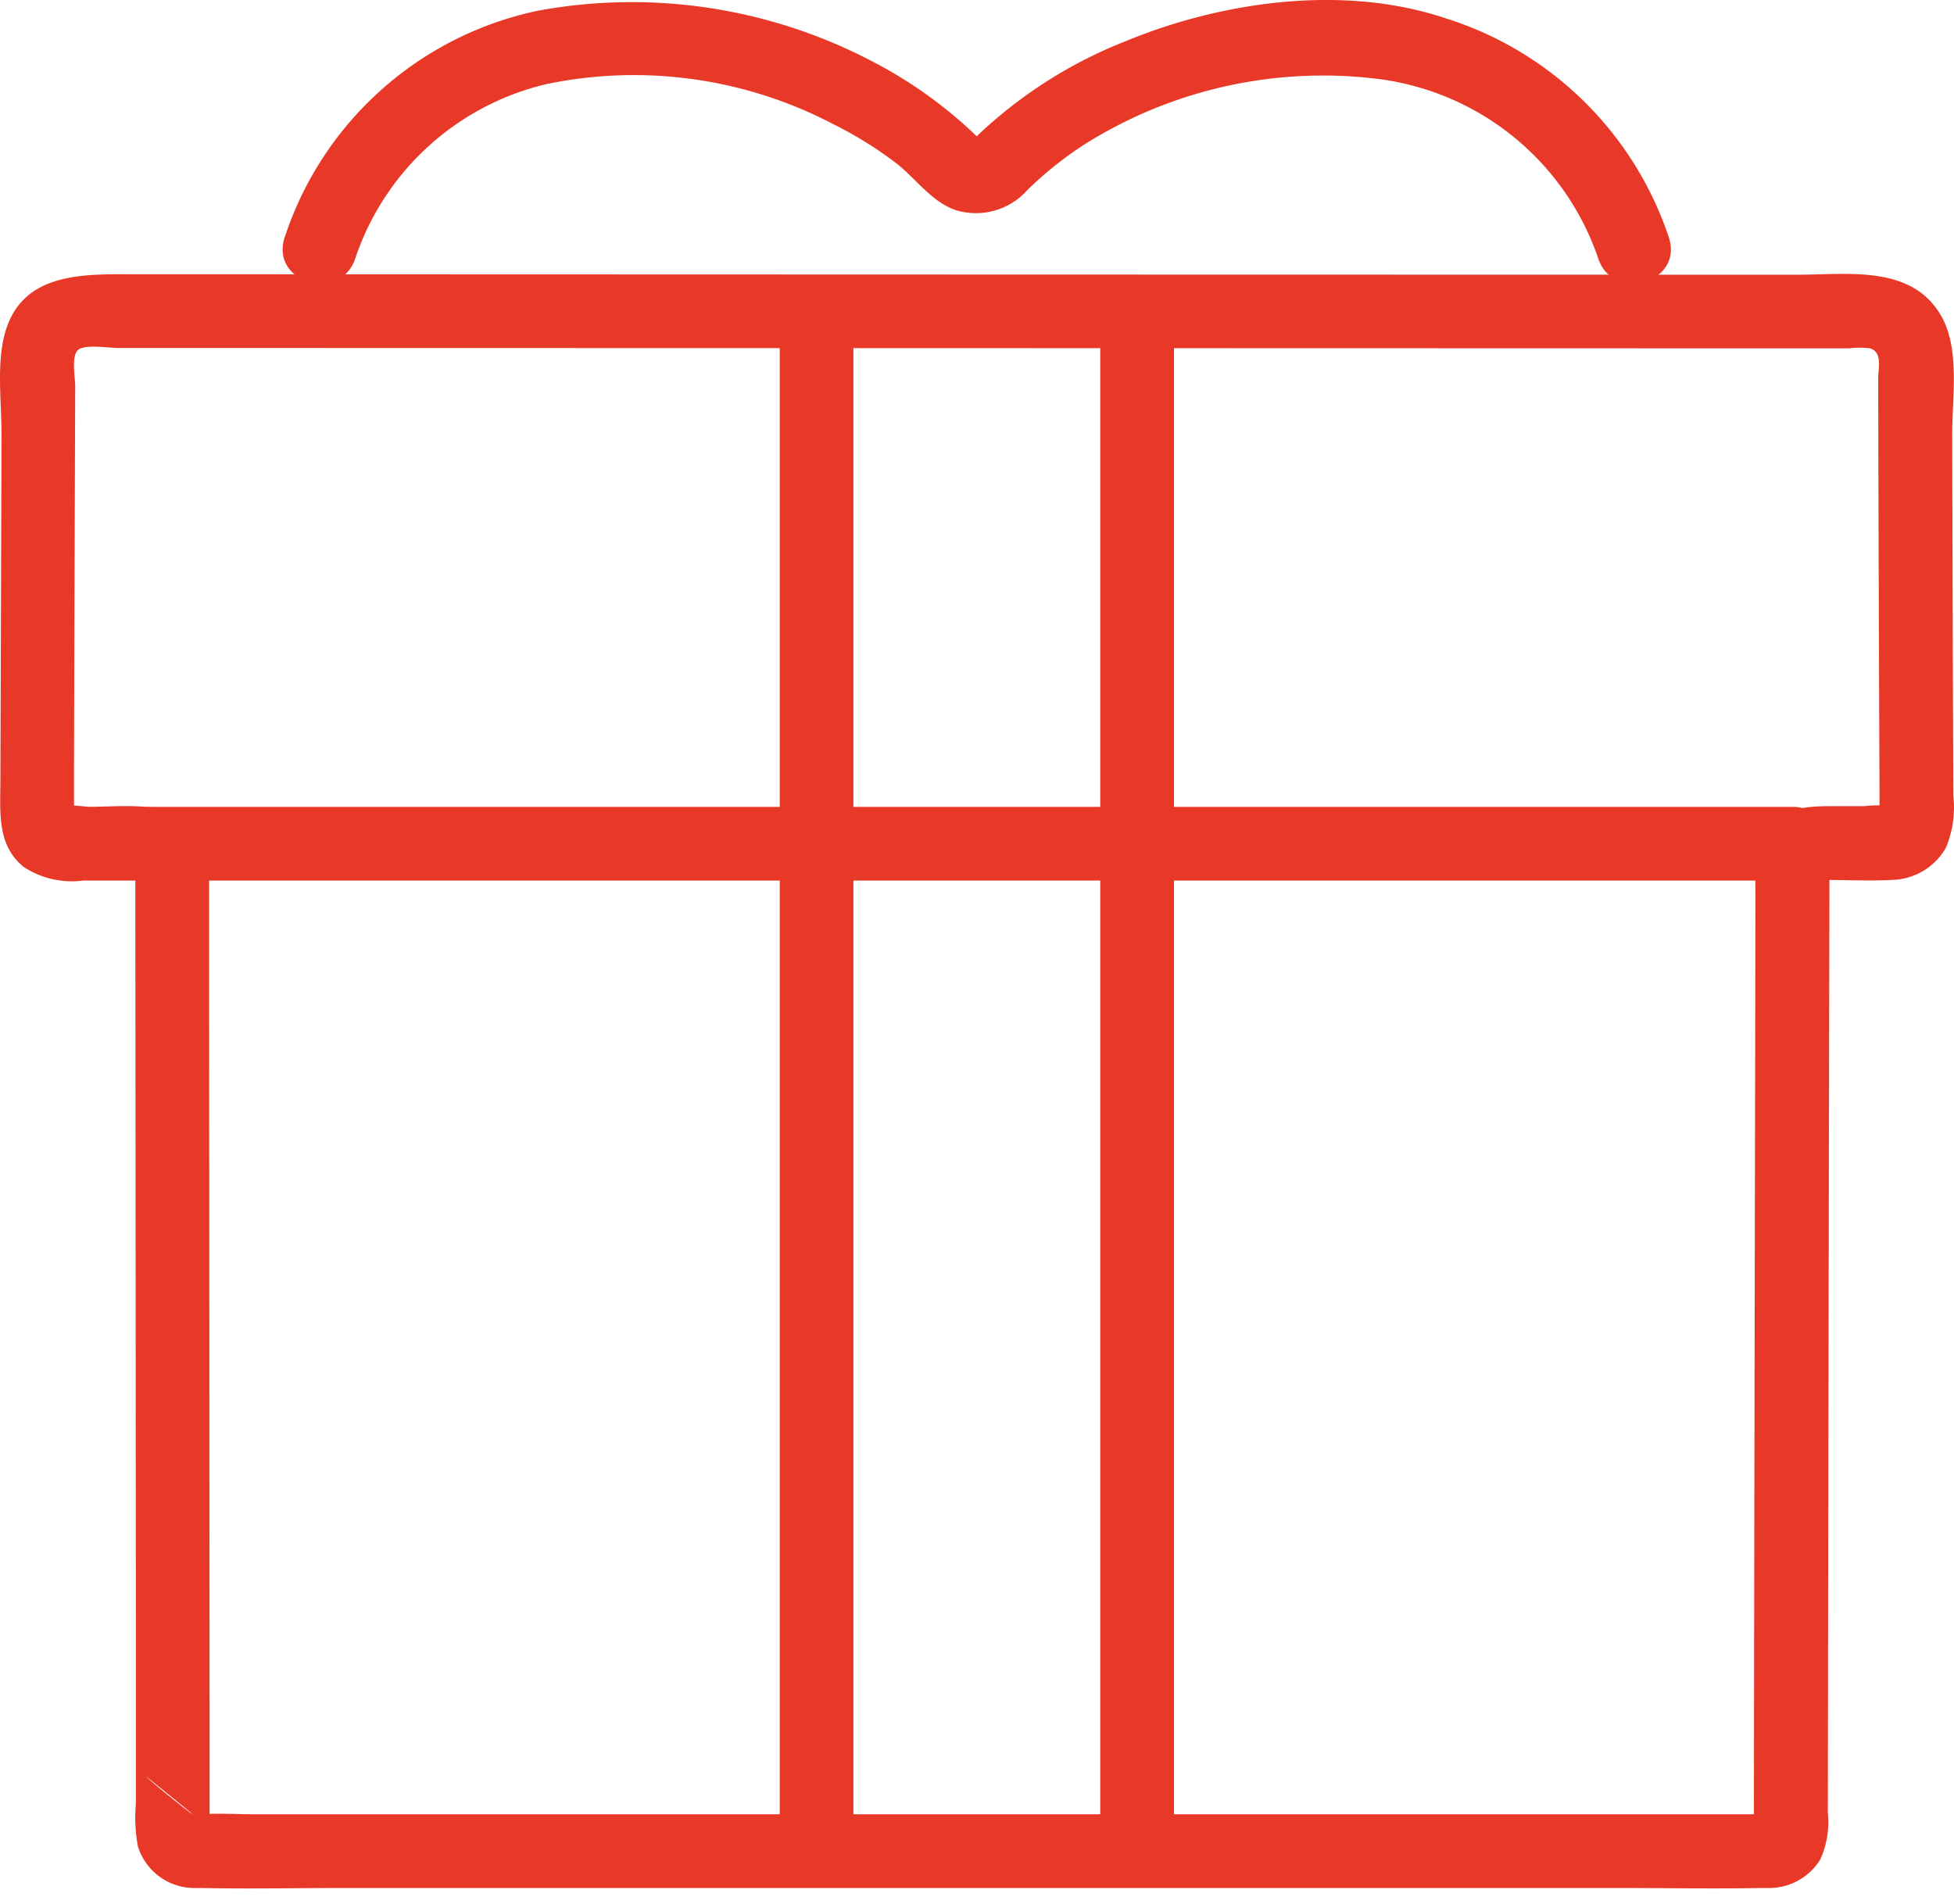 <svg width="39" height="38" fill="none" xmlns="http://www.w3.org/2000/svg"><path d="M33.313 4.752a6.856 6.856 0 00-4.439-4.38c-2.031-.69-4.467-.352-6.407.45a9.144 9.144 0 00-2.905 1.834l-.094.093c-.13.11-.121.125.027.043l.117.05a8.048 8.048 0 00-.184-.186 8.895 8.895 0 00-2.062-1.453 10.329 10.329 0 00-6.61-.993 6.787 6.787 0 00-5.079 4.542c-.28.906 1.14 1.294 1.419.39a5.31 5.31 0 013.822-3.466 8.576 8.576 0 015.706.798c.445.22.868.482 1.263.783.393.306.71.778 1.195.939a1.375 1.375 0 001.427-.407 7.354 7.354 0 011.116-.894 8.933 8.933 0 015.792-1.33 5.35 5.35 0 014.477 3.578c.28.902 1.7.517 1.419-.391zM3.008 17.575h32.774c.947 0 .948-1.471 0-1.471H3.007c-.946 0-.947 1.47 0 1.47z" fill="#E83828"/><path d="M15.563 6.66v30.095c0 .947 1.47.948 1.47 0V6.66c0-.947-1.47-.948-1.47 0zm6.397 0v30.095c0 .947 1.472.948 1.472 0V6.66c0-.947-1.471-.948-1.471 0z" fill="#E83828"/><path d="M4.144 17.041c-.155-1.138-1.535-.939-2.358-.938-.083 0-.474-.06-.547 0l.238.234v-.058a.6.6 0 000-.158v-.791a8983.13 8983.13 0 01.024-7.62c0-.169-.08-.591.05-.719.129-.128.624-.046.799-.046h1.033l14.14.003 15.634.004h3.758a1.65 1.65 0 01.407 0c.257.077.165.39.165.611a3429.686 3429.686 0 00.026 8.107v.39a.676.676 0 000 .137v.125l.238-.232a2.238 2.238 0 00-.535 0h-.632c-.51 0-1.016.02-1.332.489-.263.39-.214.852-.215 1.3l-.005 2.878a22733.031 22733.031 0 00-.026 15.46c0 .042-.029.237 0 .272l.334-.278h-.005c-.016-.007-.043.004-.06 0a1.545 1.545 0 00-.308 0H5.075c-.344 0-.699-.025-1.042 0-.018 0-.168-.015-.178 0-.025.041-2.202-1.796.161.136.255.209.167.074.167-.131v-.746c-.002-5.345-.005-10.69-.01-16.035v-2.199c0-.946-1.472-.948-1.472 0l.011 15.255v3.513c-.025.283-.011.567.04.846a1.18 1.18 0 001.097.832c.047.004.094 0 .14 0 .961.021 1.925 0 2.887 0h25.356c.986 0 1.973.019 2.959 0 .05 0 .101.004.152 0a1.2 1.2 0 00.984-.562c.135-.291.188-.614.155-.933a23183.099 23183.099 0 01.032-18.634.92.92 0 000-.213c-.004-.014.008-.062 0-.077l-.331.299h.248c.44 0 .887.025 1.324 0a1.27 1.27 0 001.085-.645c.136-.33.186-.687.147-1.04-.006-1.517-.012-3.032-.016-4.548l-.007-2.67c0-.736.16-1.706-.227-2.367-.591-1.01-1.855-.809-2.85-.809L21.312 5.48 5.371 5.475H2.787c-1.044 0-2.354-.09-2.694 1.196-.164.622-.06 1.375-.063 2.013l-.007 2.332-.015 4.535c0 .63-.083 1.32.473 1.758.349.225.767.32 1.179.266h1.196c.282.025.239-.022-.13-.141a.74.74 0 00.904.515.755.755 0 00.514-.908z" fill="#E83828"/></svg>